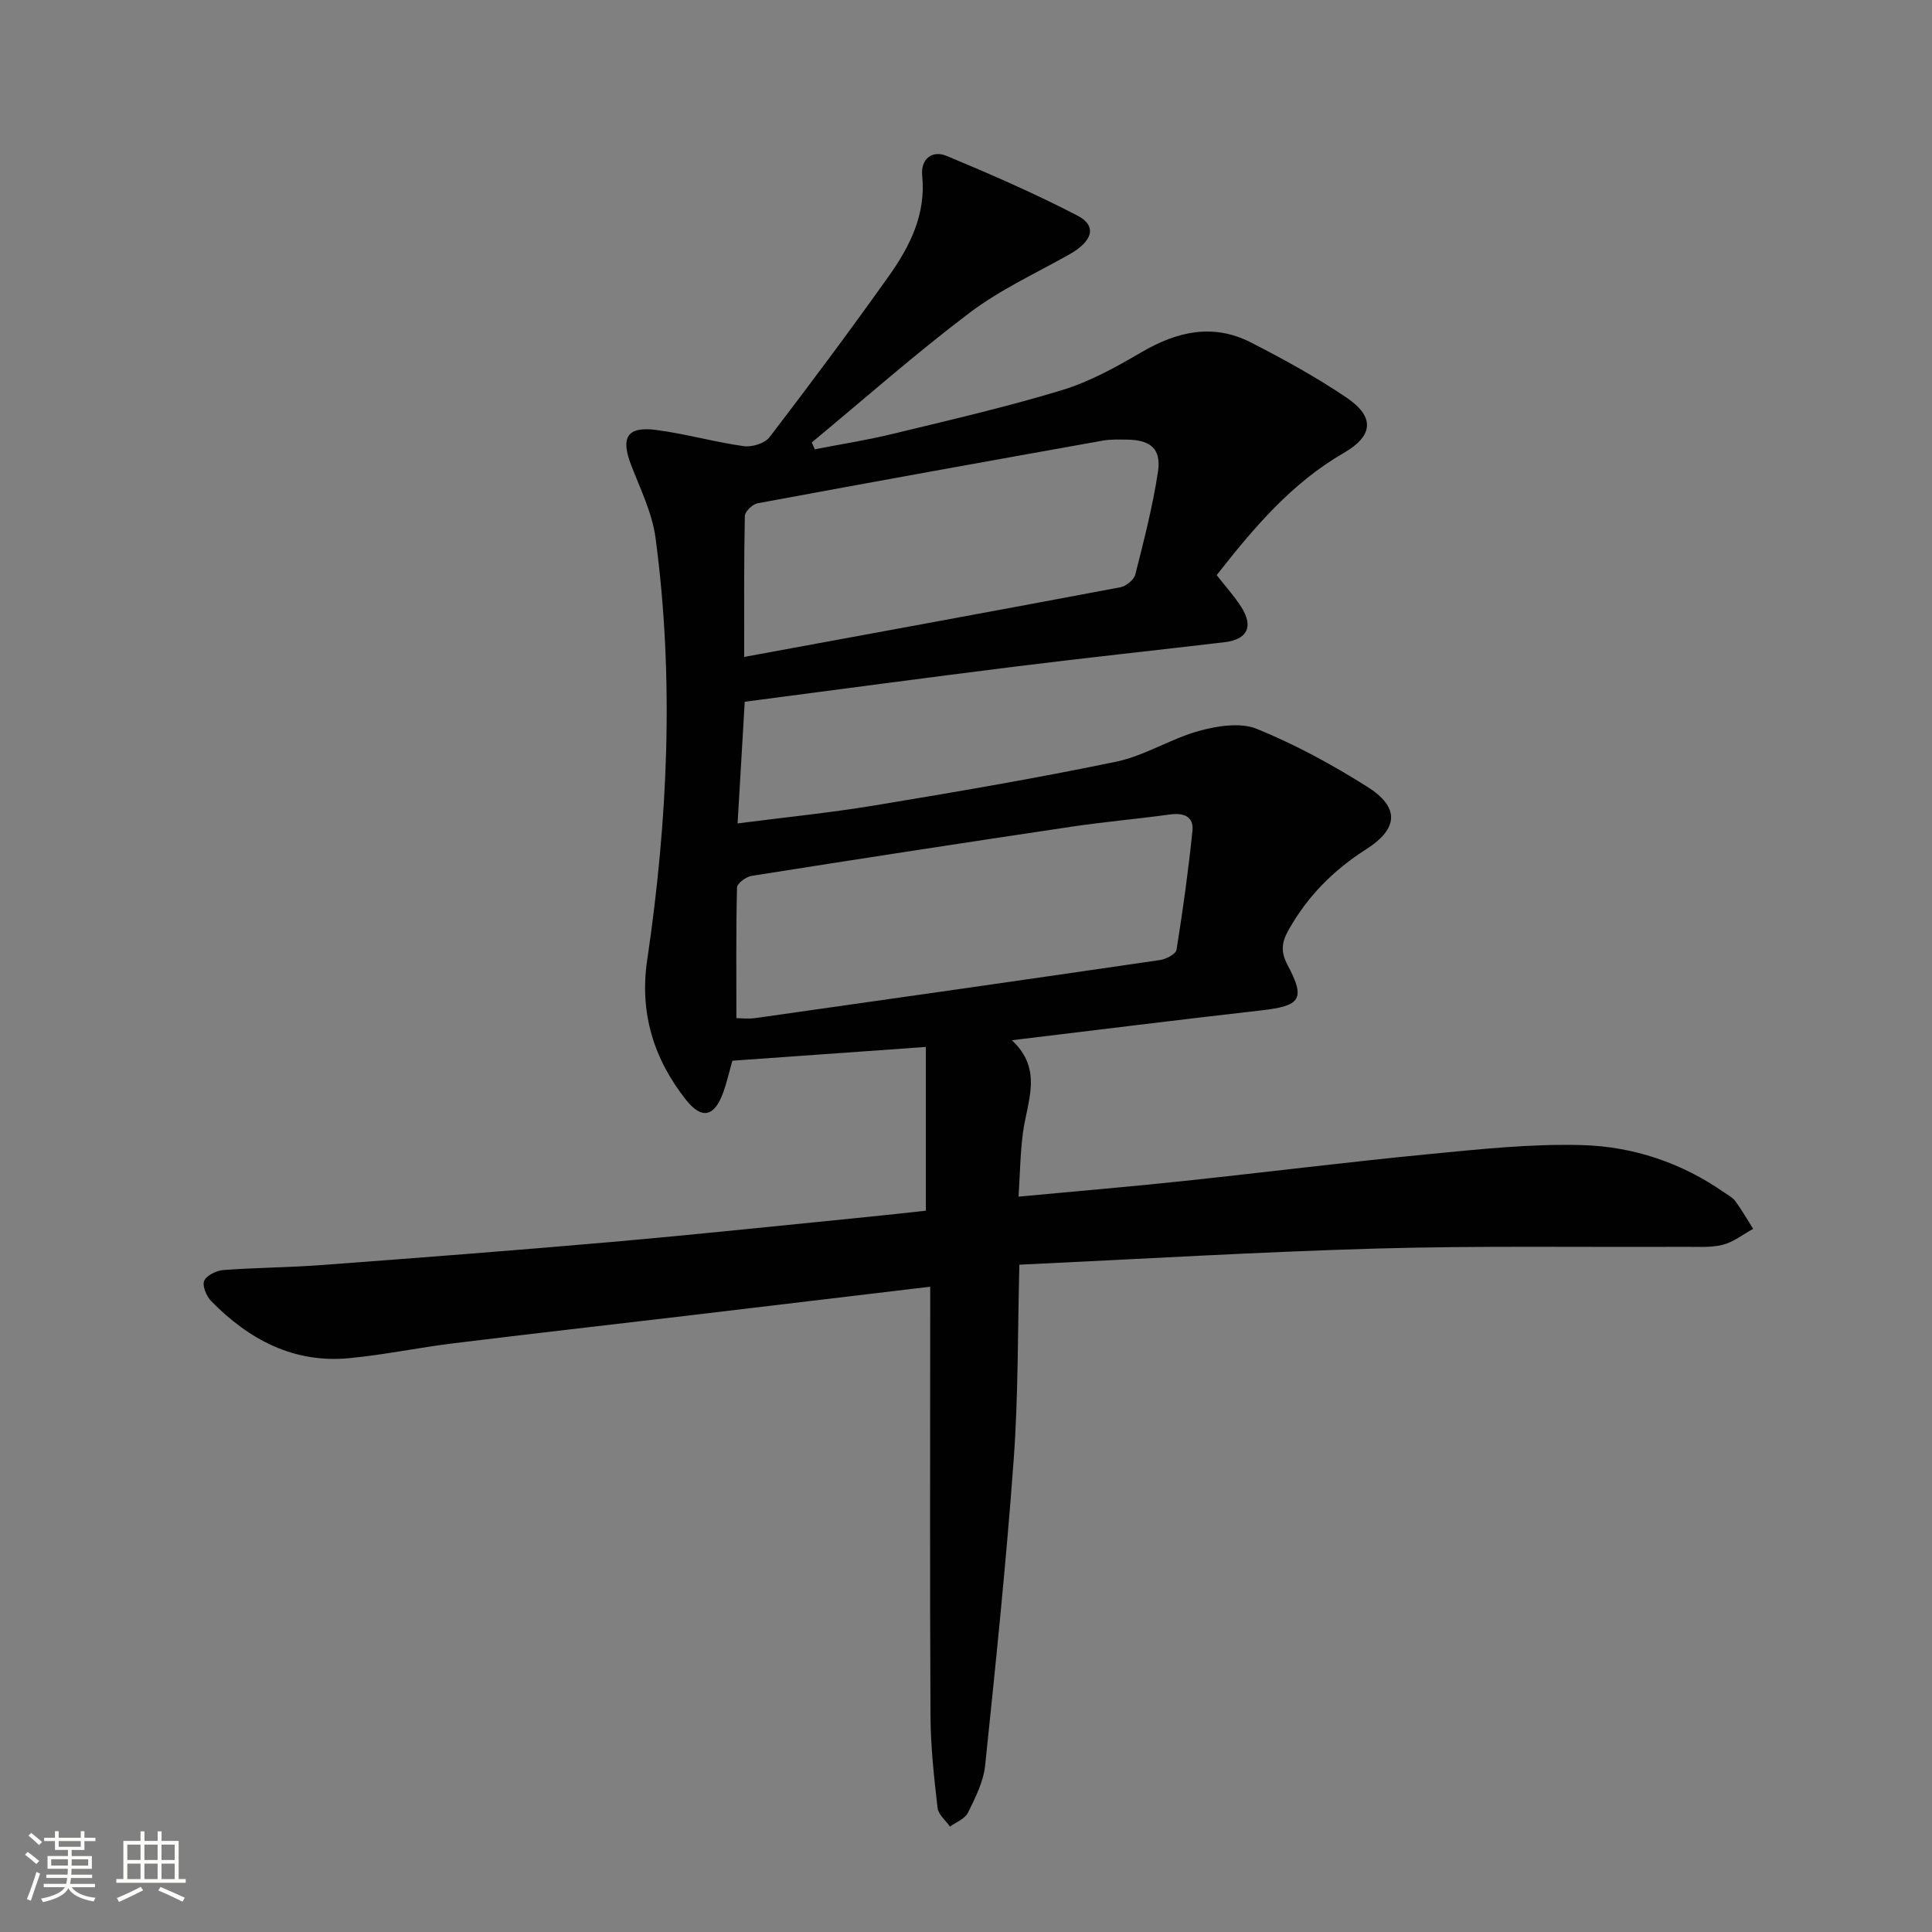 <svg enable-background="new 0 0 400 400" viewBox="0 0 400 400" xmlns="http://www.w3.org/2000/svg"><rect x="0" y="0" width="400" height="400" fill="#808080" stroke="none"/><path d="m5.17 384 .55-.58c.85.61 1.65 1.24 2.4 1.87l-.59.64c-.83-.73-1.62-1.38-2.36-1.93m1.22 9.53-.82-.34c.71-1.76 1.37-3.64 1.98-5.63.24.13.5.25.76.36-.6 1.67-1.24 3.54-1.92 5.61m-.5-13.5.57-.54c.56.44 1.31 1.06 2.26 1.87l-.64.64c-.68-.66-1.41-1.32-2.19-1.97m3.25.46h2.24v-1.36h.77v1.36h4.57v-1.36h.76v1.36h2.28v.69h-2.28v1.84h-2.64v1.26h4.18v2.64h-4.21c0 .45-.02.86-.05 1.21h4.32v.69h-4.38c-.04.34-.1.75-.19 1.22h5.15v.69h-4.82c.87 1.19 2.51 1.92 4.93 2.19-.17.31-.3.57-.37.76-2.77-.49-4.52-1.41-5.26-2.76-.56 1.26-2.3 2.23-5.24 2.9-.12-.24-.26-.48-.43-.72 2.73-.55 4.38-1.34 4.96-2.38h-4.38v-.69h4.65c.1-.38.17-.79.21-1.22h-4.32v-.69h4.4c.03-.34.05-.75.05-1.21h-4.2v-2.64h4.23v-1.26h-2.69v-1.84h-2.24zm1.46 4.46v1.29h3.45c.01-.4.02-.57.01-.53v-.32-.45h-3.46zm1.55-2.59h4.57v-1.19h-4.57zm6.11 2.59h-3.42v.77c-.01.19-.01.37-.02.53h3.44z" fill="#fbfcfa"/><path d="m32.63 379.16h.82v1.98h3.54v7.89h1.46v.78h-14.37v-.78h1.46v-7.89h3.55v-1.98h.82v1.98h2.73v-1.98zm-3.49 11.48.5.73c-1.61.82-3.28 1.63-5 2.41-.13-.27-.28-.55-.44-.82 1.75-.72 3.4-1.49 4.94-2.32m-2.78-5.55h2.73v-3.18h-2.73zm0 3.95h2.73v-3.2h-2.73zm3.54-3.95h2.73v-3.18h-2.73zm0 3.95h2.73v-3.2h-2.73zm7.89 4.68c-1.84-.92-3.51-1.7-5.02-2.32l.45-.73c1.89.8 3.57 1.55 5.04 2.23zm-1.62-11.81h-2.73v3.18h2.73zm-2.73 7.13h2.73v-3.2h-2.73z" fill="#fbfcfa"/><path d="m192.59 266.4c-17.42 2.08-34.04 4.07-50.67 6.04-15.99 1.89-32 3.7-47.98 5.67-7.25.89-14.43 2.4-21.7 3.09-11.45 1.08-20.68-3.85-28.48-11.78-.99-1.01-1.92-3.16-1.49-4.22.46-1.13 2.53-2.14 3.96-2.25 6.8-.51 13.63-.53 20.42-1.04 20.06-1.5 40.11-3.03 60.15-4.79 17.72-1.56 35.41-3.44 53.11-5.2 3.96-.39 7.91-.84 11.78-1.26 0-11.2 0-22.21 0-33.9-13.98 1-27.02 1.93-40.06 2.85-.68 2.39-1.15 4.49-1.87 6.51-1.82 5.1-4.45 5.74-7.73 1.59-6.69-8.46-9.65-18.01-8.04-28.91 4.29-29.07 5.63-58.24 1.73-87.44-.69-5.15-3.13-10.1-5.04-15.04-2.22-5.76-.87-8.09 5.19-7.3 6.08.79 12.03 2.5 18.1 3.35 1.7.24 4.36-.56 5.34-1.84 8.4-10.96 16.66-22.05 24.67-33.31 4.37-6.15 7.76-12.8 6.95-20.85-.34-3.44 2.03-5.34 5.06-4.09 9.16 3.81 18.29 7.79 27.09 12.36 4.12 2.15 3.16 5.3-1.71 8.05-6.94 3.9-14.29 7.28-20.59 12.04-11.25 8.5-21.84 17.87-32.71 26.87.21.47.41.95.62 1.42 5.33-1.04 10.7-1.87 15.97-3.15 11.75-2.85 23.56-5.56 35.12-9.07 5.78-1.75 11.27-4.78 16.52-7.86 7.39-4.33 14.87-6.05 22.72-2.02 6.79 3.48 13.52 7.17 19.82 11.44 5.82 3.95 5.52 7.87-.63 11.42-10.8 6.24-18.59 15.45-26.31 25.29 1.76 2.27 3.66 4.34 5.13 6.67 2.54 4.04 1.21 6.67-3.55 7.23-14.52 1.71-29.05 3.26-43.55 5.07-18.44 2.3-36.85 4.78-55.74 7.25-.49 8.28-.96 16.35-1.48 25.19 9.9-1.28 19.23-2.21 28.46-3.74 16.69-2.77 33.39-5.6 49.95-9.05 5.9-1.23 11.29-4.76 17.15-6.37 3.79-1.04 8.55-1.79 11.95-.41 7.93 3.22 15.57 7.39 22.83 11.96 6.75 4.25 6.54 8.65-.2 12.96-6.76 4.32-12.13 9.7-16.07 16.72-1.5 2.67-1.61 4.58-.19 7.27 3.74 7.05 2.7 8.44-5.46 9.37-16.83 1.91-33.64 4.01-51.63 6.18 6.55 6.1 3.13 12.7 2.28 19.22-.55 4.22-.6 8.5-.9 13.16 11.84-1.11 22.9-2.04 33.94-3.21 17.01-1.8 33.98-3.94 51.01-5.59 10.56-1.02 21.2-2.17 31.76-1.87 10.53.3 20.56 3.64 29.39 9.81.82.57 1.78 1.07 2.34 1.84 1.32 1.82 2.45 3.79 3.65 5.69-2.09 1.14-4.06 2.74-6.29 3.3-2.53.63-5.29.4-7.95.42-21.16.1-42.33-.24-63.48.35-24.56.69-49.1 2.18-74.2 3.35-.36 13.76-.21 27.06-1.17 40.28-1.54 21.17-3.72 42.3-5.92 63.42-.35 3.35-2.03 6.66-3.55 9.76-.62 1.27-2.45 1.94-3.73 2.88-.89-1.29-2.42-2.51-2.57-3.89-.72-6.27-1.42-12.58-1.46-18.87-.15-27.83-.06-55.66-.06-83.49 0-1.73 0-3.49 0-5.53zm-40.13-55.6c.81 0 2.45.19 4.03-.03 27.91-3.95 55.82-7.93 83.71-12.01 1.25-.18 3.25-1.24 3.39-2.13 1.31-8.17 2.45-16.37 3.29-24.6.31-3.03-1.84-3.79-4.68-3.4-6.73.93-13.51 1.51-20.23 2.51-22.13 3.3-44.25 6.7-66.36 10.2-1.15.18-3 1.56-3.02 2.42-.22 8.9-.13 17.81-.13 27.04zm1.62-74.79c26.41-4.86 52.15-9.57 77.87-14.42 1.19-.22 2.82-1.54 3.1-2.63 1.79-7.06 3.61-14.14 4.7-21.32.71-4.72-1.57-6.58-6.42-6.62-1.66-.01-3.36-.09-4.99.2-23.84 4.26-47.68 8.56-71.49 12.98-1.05.19-2.62 1.7-2.64 2.63-.2 9.44-.13 18.89-.13 29.18z" fill="#010102"/></svg>